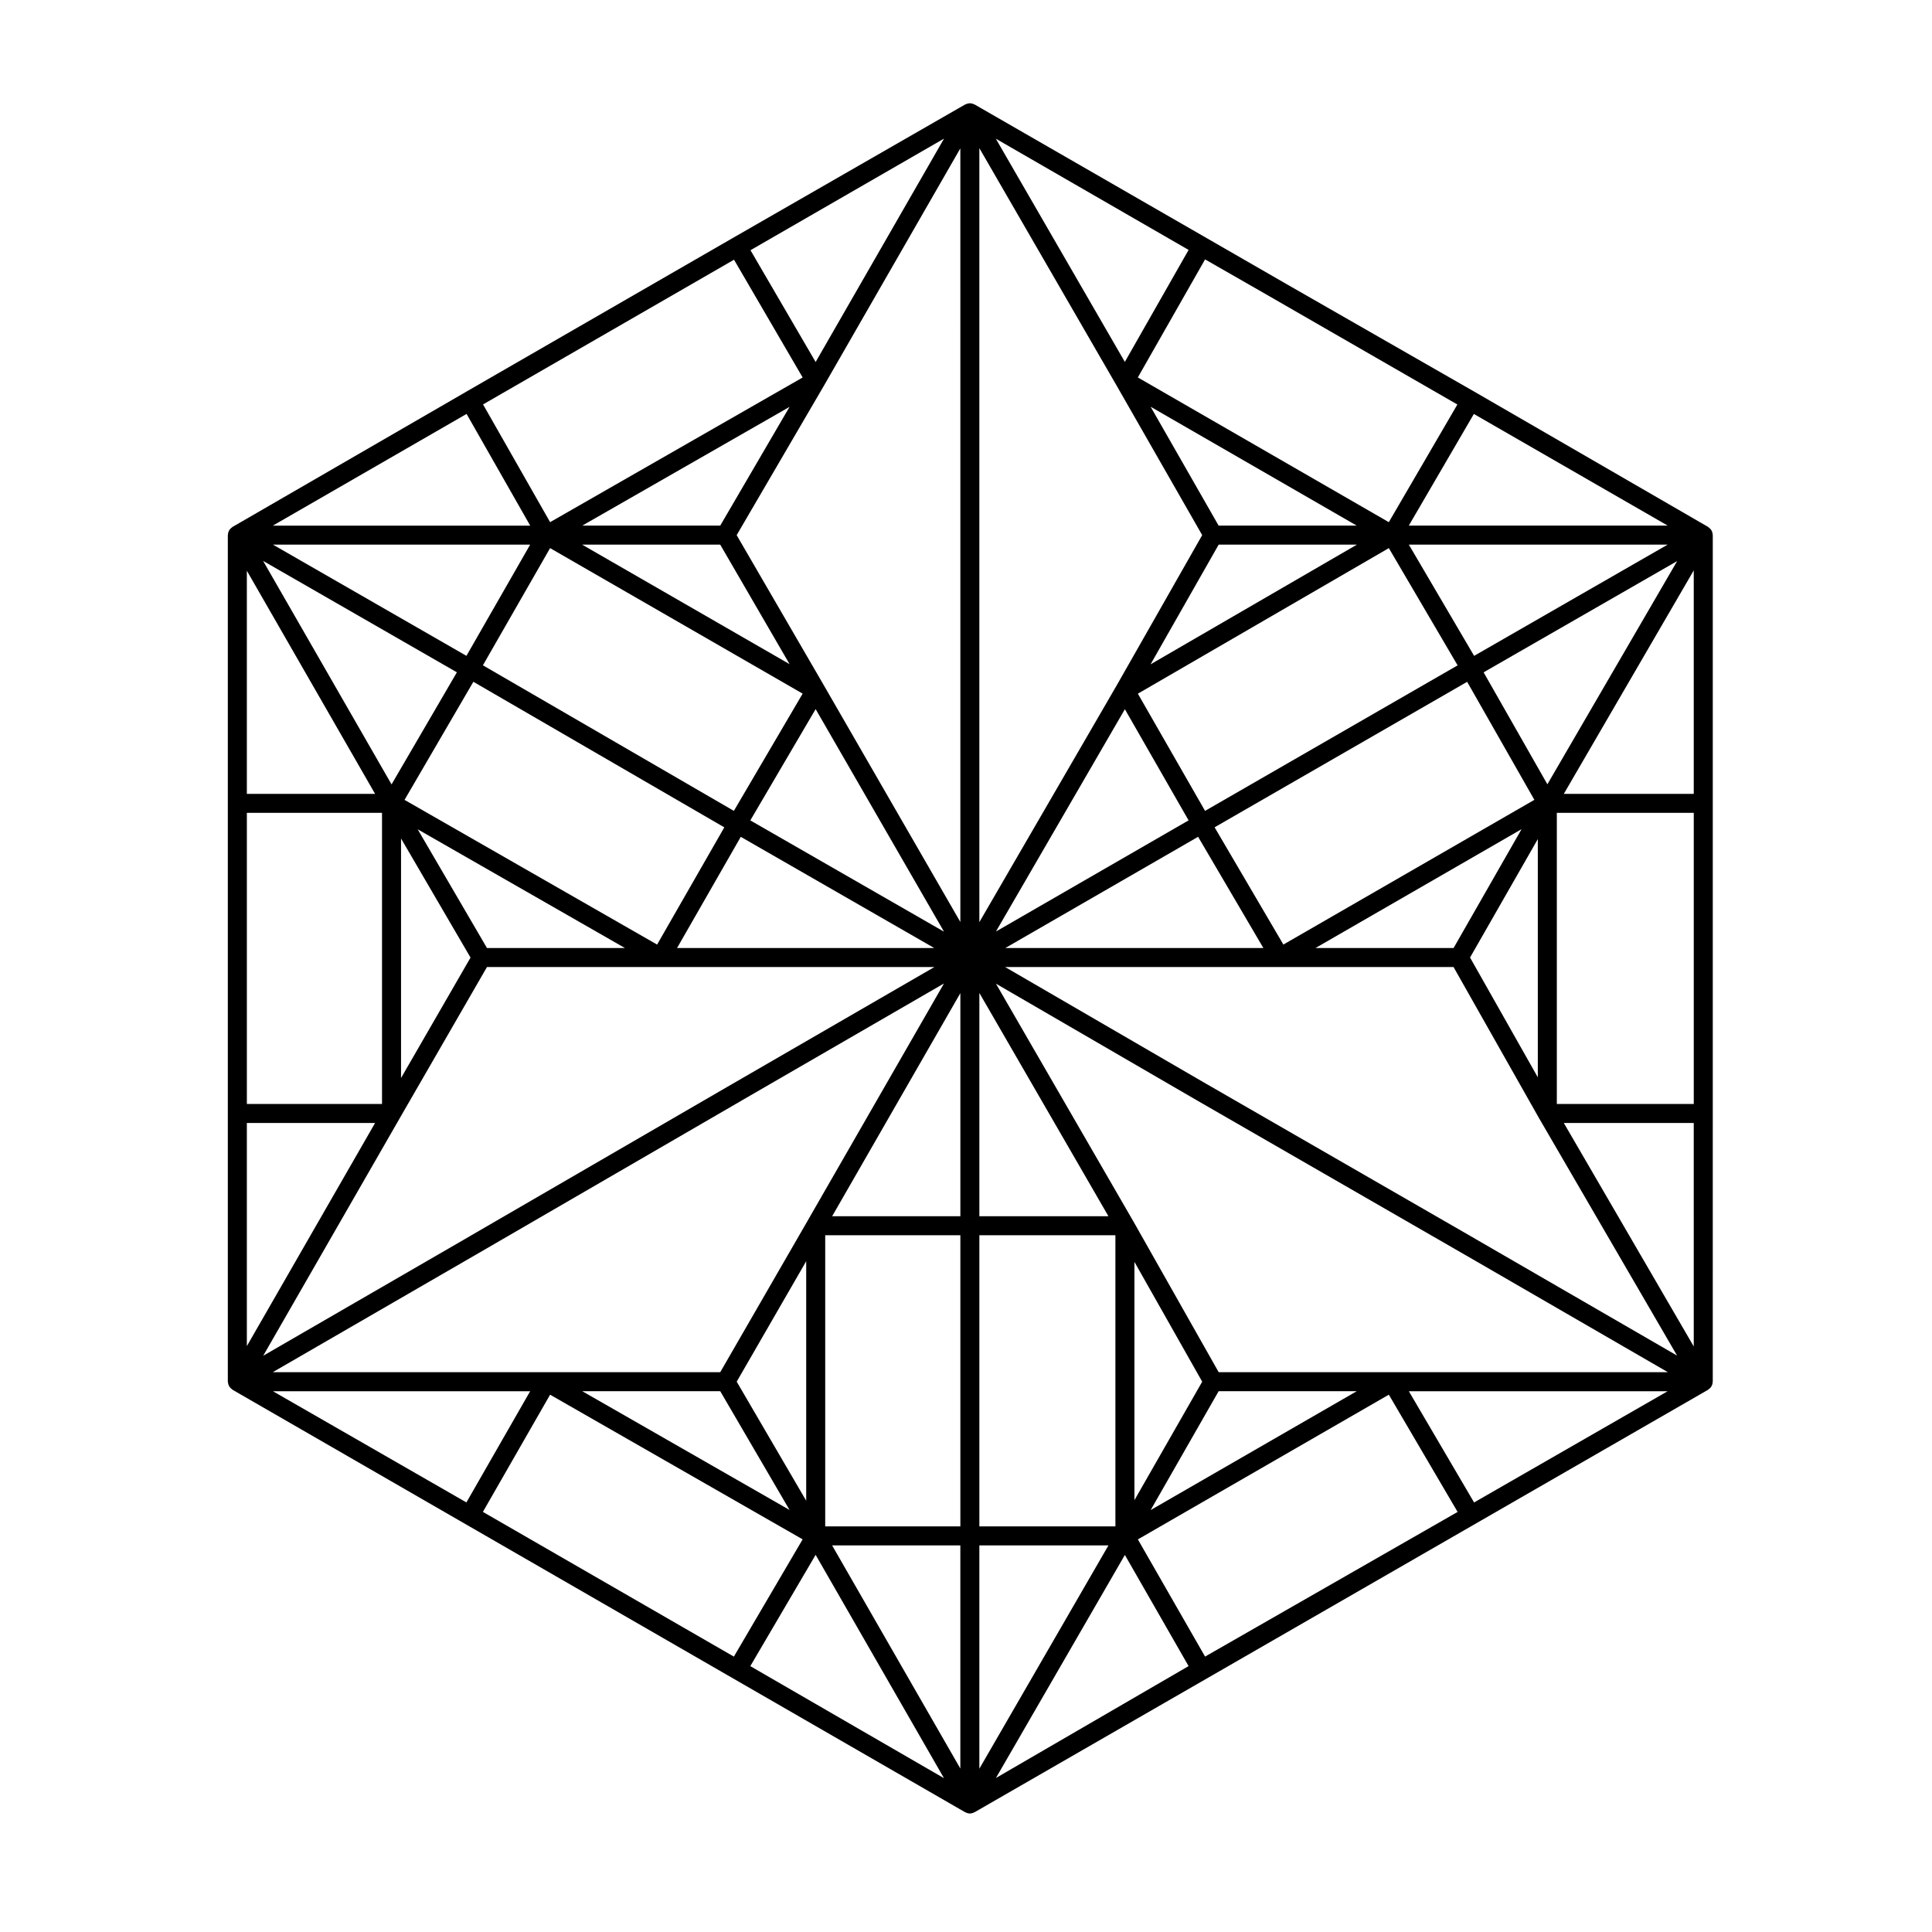 <?xml version="1.0" encoding="UTF-8"?>
<!-- Uploaded to: SVG Repo, www.svgrepo.com, Generator: SVG Repo Mixer Tools -->
<svg fill="#000000" width="800px" height="800px" version="1.1" viewBox="144 144 512 512" xmlns="http://www.w3.org/2000/svg">
 <path d="m597.84 285.34c-0.023-0.117-0.055-0.23-0.098-0.344-0.039-0.105-0.074-0.203-0.121-0.301-0.023-0.051-0.023-0.102-0.051-0.141 0 0 0-0.004-0.004-0.004 0-0.004-0.004-0.004-0.012-0.012-0.02-0.039-0.059-0.059-0.086-0.102-0.059-0.098-0.125-0.176-0.203-0.266-0.086-0.09-0.16-0.172-0.258-0.25-0.082-0.07-0.156-0.133-0.246-0.191-0.047-0.031-0.074-0.082-0.117-0.105v-0.004l-1.891-1.09-59.738-34.562h-0.004l-0.004-0.004s-0.004 0-0.004-0.004h-0.004l-50.012-28.652-82.703-47.621c-0.004-0.004-0.016 0-0.023-0.004-0.039-0.023-0.086-0.023-0.121-0.047-0.102-0.051-0.195-0.09-0.301-0.121-0.109-0.039-0.223-0.07-0.336-0.098-0.117-0.02-0.227-0.035-0.336-0.039-0.047-0.004-0.086-0.031-0.133-0.031s-0.098 0.023-0.141 0.031c-0.109 0.004-0.223 0.02-0.328 0.039-0.121 0.023-0.238 0.059-0.352 0.102-0.105 0.035-0.191 0.074-0.289 0.117-0.039 0.02-0.086 0.02-0.121 0.047-0.012 0.004-0.02 0-0.023 0.004l-1.48 0.844-60.16 34.57c0 0.004-0.004 0.004-0.012 0.004l-70.844 40.855c-0.004 0.004-0.012 0.012-0.016 0.016l-59.035 34.152-2.59 1.492c-0.016 0.012-0.02 0.023-0.035 0.035-0.031 0.02-0.051 0.051-0.082 0.07-0.098 0.066-0.172 0.121-0.258 0.195-0.098 0.082-0.172 0.16-0.25 0.25-0.039 0.039-0.098 0.07-0.125 0.109-0.031 0.039-0.047 0.105-0.074 0.152-0.023 0.035-0.066 0.059-0.09 0.102-0.004 0.004-0.012 0.004-0.012 0.012-0.004 0-0.004 0.004-0.004 0.004-0.023 0.047-0.023 0.098-0.051 0.141-0.051 0.102-0.086 0.195-0.121 0.301-0.02 0.055-0.059 0.105-0.074 0.156-0.02 0.059-0.004 0.121-0.016 0.18-0.02 0.105-0.039 0.215-0.047 0.324-0.004 0.055-0.031 0.102-0.031 0.145v224.34c0 0.055 0.031 0.102 0.031 0.145 0.012 0.109 0.023 0.215 0.047 0.328 0.023 0.109 0.051 0.223 0.09 0.332 0.039 0.105 0.082 0.211 0.133 0.312 0.016 0.039 0.016 0.082 0.039 0.117 0.023 0.047 0.07 0.07 0.098 0.105 0.066 0.105 0.133 0.195 0.211 0.289 0.109 0.133 0.25 0.242 0.395 0.344 0.07 0.055 0.117 0.125 0.191 0.172 0.016 0.012 0.02 0.023 0.035 0.035l194.12 111.94c0.004 0 0.012 0 0.016 0.004l0.004 0.004c0.035 0.02 0.082 0.012 0.109 0.031 0.344 0.176 0.715 0.297 1.129 0.297 0.414 0 0.785-0.121 1.133-0.301 0.035-0.016 0.074-0.012 0.105-0.031 0.012-0.004 0.016-0.004 0.02-0.004l194.36-111.94 0.004-0.004c0.098-0.055 0.145-0.141 0.23-0.207 0.141-0.105 0.273-0.207 0.383-0.336 0.039-0.039 0.098-0.07 0.125-0.109 0.039-0.055 0.055-0.121 0.09-0.176 0.023-0.039 0.07-0.066 0.09-0.105 0.023-0.039 0.023-0.082 0.039-0.117 0.055-0.102 0.098-0.203 0.133-0.312 0.02-0.055 0.059-0.105 0.074-0.156 0.02-0.066 0.004-0.121 0.02-0.188 0.02-0.105 0.035-0.211 0.039-0.316 0-0.051 0.031-0.098 0.031-0.145l0.004-71.07v-153.27c0-0.051-0.023-0.098-0.031-0.145-0.004-0.113-0.02-0.207-0.031-0.324zm-41.262 151.22v-77.148h36.289v77.145h-36.289zm-311.34-77.148v77.145h-35.816v-77.145zm288.34 38.344 17.961-31.391v63.141zm-72.414 37.832v0l71.324 41.098c0.004 0 0.012 0 0.016 0.004l53.5 30.953h-119.04l-22.656-40.047-0.016-0.016v-0.004l-36.359-62.895zm-191.37 41.102c0.004-0.004 0.004-0.004 0.012-0.004l70.844-41.09c0.004-0.004 0.004-0.004 0.012-0.012l53.504-30.953-36.18 62.949c0 0.004 0 0.004-0.004 0.012l-23.113 40.055h-46.02l-72.562-0.004zm170.14-230.47 22.66 39.594-22.656 39.82s-0.004 0-0.004 0.004l-36.395 62.746v-205.12zm-105.07 42.113 18.383 31.676-54.98-31.676zm21.848 39.488-18.227 31.07-66.508-38.578 17.805-31.055zm3.441 4.098 34.016 58.984-51.324-29.488zm38.355 134.4h-33.98l33.98-59.129zm-63.637 46.367 18.367 31.469-54.93-31.469zm4.363-2.531 18.418-31.918v63.477zm23.457-38.797h35.816v77.145h-35.816zm40.852 0h36.051v77.145h-36.051zm63.41 41.328h36.598l-54.617 31.5zm-22.316 28.875v-63.148l17.961 31.75zm-41.094-75.242v-59.176l34.207 59.176zm38.562-134.37 16.887 29.457-51.055 29.457zm21.25 26.941-17.805-31.055 66.508-38.578 18.227 31.07zm-14.438-38.84 18.047-31.715h36.633zm-50.41-75.09v143.38l-36.156-62.688s-0.004-0.004-0.004-0.012l-23.121-39.82 23.113-39.586v-0.012c0.004 0 0.012 0 0.012-0.004l36.152-62.902zm-63.637 38.336h-36.562l54.93-31.469zm-67.258 34.508-51.273-29.469h68.16zm1.836 6.875 66.504 38.578-17.809 31.066-66.934-38.348zm3.609 70.559-18.367-31.469 54.93 31.469zm-4.359 2.531-18.418 31.918v-63.477zm71.617-32 51.273 29.469h-68.16zm-55.816 146.92-16.895 29.469-51.273-29.469zm5.285 0.918 66.926 38.336-18.227 31.074-66.508-38.352zm70.367 42.441 34.016 59.188-51.328-29.695zm4.371-2.5h33.98v59.129zm39.02 0h34.207l-34.207 59.176zm38.562 2.527 16.887 29.457-51.055 29.652zm3.445-4.121 66.508-38.352 18.227 31.074-66.926 38.336zm71.812-39.266h68.582l-51.293 29.477zm-55.848-146.93 17.297 29.477h-68.387zm67.703 29.477h-36.598l54.617-31.5zm-45.105-0.918-18.227-31.074 66.926-38.555 17.816 31.277zm50.547-76.508-17.297-29.477h68.582zm-17.309-34.516 17.242-29.59 51.375 29.59zm-50.398 0-18.02-31.5 54.617 31.5zm-59.047-102.54 51.09 29.477-16.898 29.676zm-47.75 59.18-17.266-29.625 51.293-29.578zm-21.629-27.109 18.188 31.211-66.926 38.34-17.77-31.199zm-54.012 70.473h-68.203l51.34-29.605zm-19.43 38.871-17.316 29.703-34.039-59.227zm-15.145 118.17c0-0.004 0-0.004 0.004-0.012l23.113-40.055h118.58l-53.508 30.957s-0.004 0-0.012 0.004l-70.844 41.09c-0.004 0.004-0.004 0.004-0.012 0.012l-53.508 30.957zm285.08 31.996c-0.004-0.004-0.012-0.012-0.016-0.016l-71.32-41.09h-0.012l-53.293-30.953h118.83l22.656 40.047c0 0.004 0.012 0.004 0.012 0.012 0.004 0.004 0 0.012 0.004 0.016l36.566 62.895zm2.156-150.16 51.297-29.484-34.395 59.156zm-6.953-70.977-18.168 31.18-66.512-38.352 17.82-31.285 16.234 9.301zm-286.82 103.18h-33.98v-59.125zm-33.98 87.227h33.98l-33.98 59.129zm349.01 0h34.43l0.004 59.219zm34.434-87.227h-34.43l34.43-59.219z"/>
</svg>